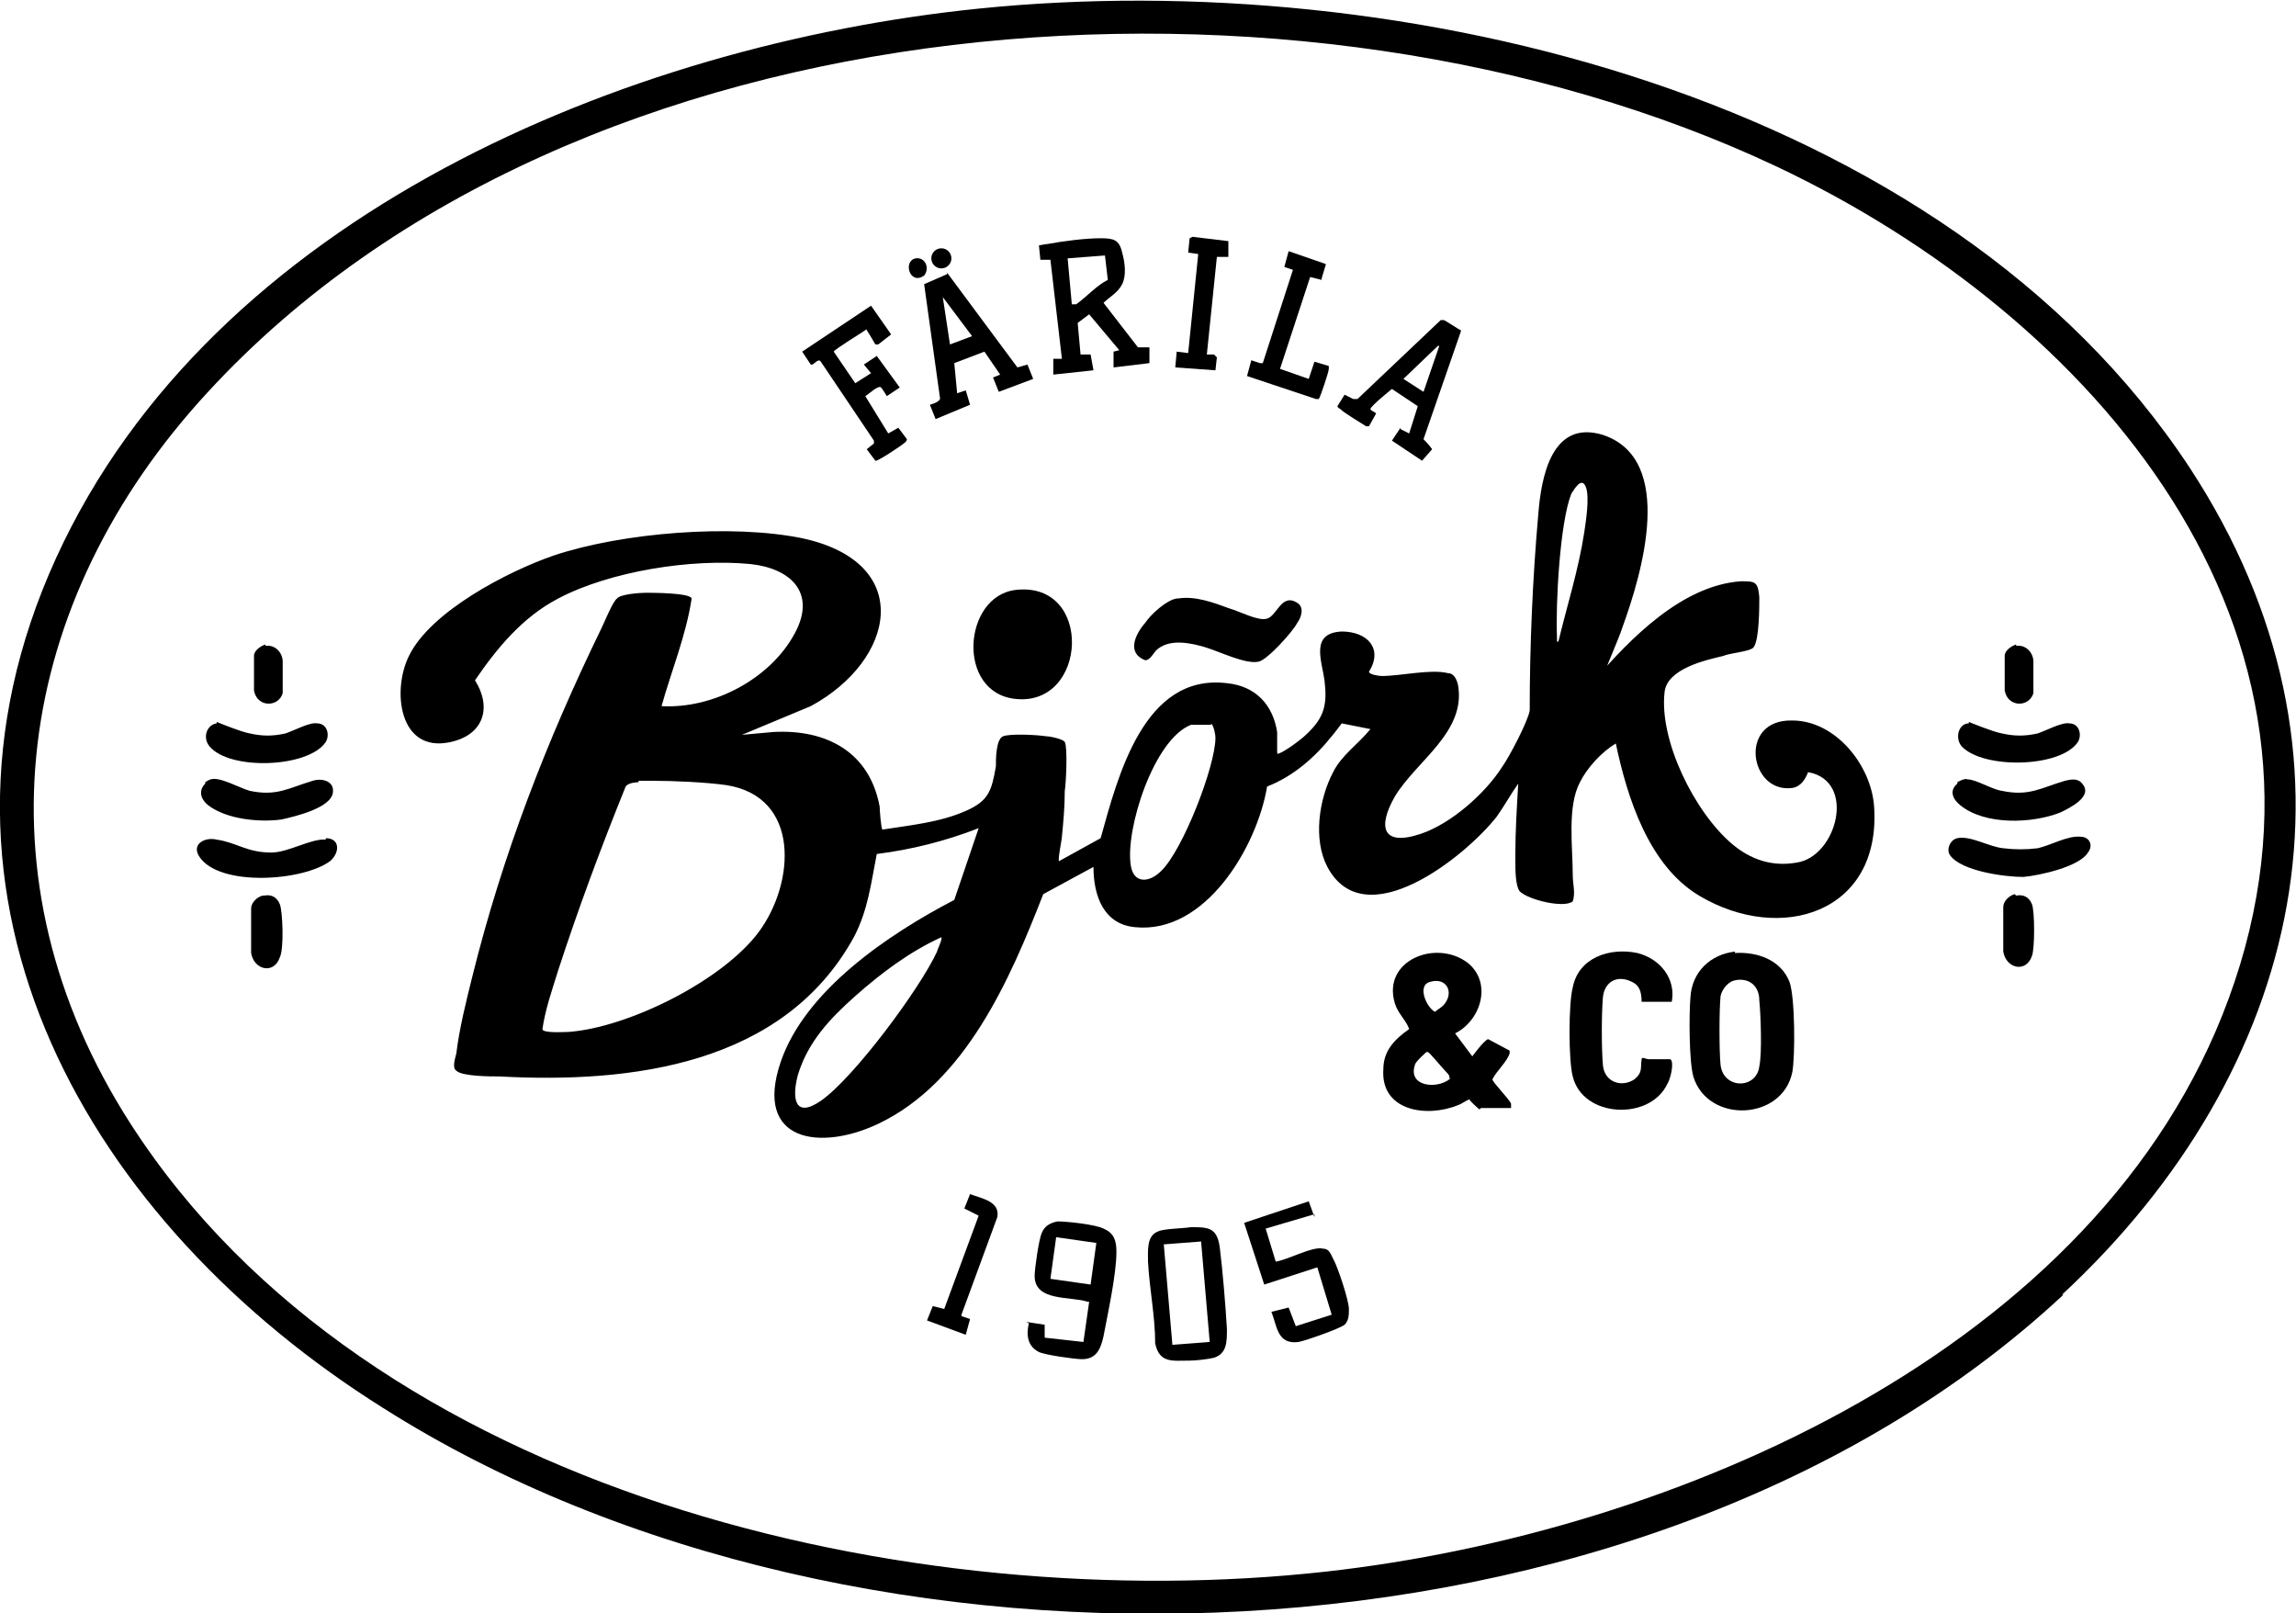 <?xml version="1.0" encoding="UTF-8"?>
<svg id="Layer_1" data-name="Layer 1" xmlns="http://www.w3.org/2000/svg" width="16" height="11.24" viewBox="0 0 16 11.24">
  <path d="M14.38,9.02c-2.93,2.73-8.4,2.89-11.71.79C.63,8.53-.7,6.28.39,3.89S4.37.31,6.82.06c2.94-.3,6.73.6,8.44,3.2,1.31,2,.79,4.2-.89,5.76ZM1.45,2.73C.1,4.19-.19,6.12.91,7.83c1.66,2.58,5.45,3.44,8.33,3.12,2.42-.27,5.39-1.54,6.29-3.99.95-2.58-.95-4.76-3.15-5.8C9.07-.4,4.02-.06,1.45,2.73Z"/>
  <path d="M2.27,5.84c.1,0,.1.1.03.16-.19.14-.77.18-.91-.03-.06-.09.04-.14.12-.12.14.02.21.09.38.09.12,0,.28-.1.38-.09Z"/>
  <path d="M1.43,5.45s.03-.02.04-.02c.06-.02.2.06.27.08.19.04.27-.02.44-.07.06-.02.15,0,.14.08-.01.11-.27.17-.36.19-.15.02-.38,0-.51-.1-.05-.04-.07-.1-.02-.15Z"/>
  <path d="M1.51,5.03s.17.07.23.08c.09.02.16.02.25,0,.06-.02.17-.08.22-.07.07,0,.09.08.06.13-.12.18-.67.2-.81.03-.05-.06-.02-.15.05-.16Z"/>
  <path d="M1.84,6.24c.05-.01.09.01.11.06.02.05.03.31,0,.37-.04.12-.18.09-.2-.03,0-.06,0-.25,0-.31,0-.04.04-.08.08-.09Z"/>
  <path d="M1.85,4.5c.07-.01.12.05.12.11,0,.05,0,.18,0,.22-.03.1-.18.1-.2-.02,0-.04,0-.2,0-.24s.05-.07.08-.08Z"/>
  <path d="M13.64,5.84c.09-.02.22.06.32.07.08.01.16.01.24,0,.09-.02.21-.09.3-.08.06,0,.09.06.05.11-.06.1-.34.16-.45.17-.13,0-.43-.04-.51-.15-.03-.04,0-.11.05-.12Z"/>
  <path d="M13.64,5.45s.05-.03.07-.02c.06,0,.17.07.24.08.19.04.27-.02.44-.07.04-.01.09-.02.12.02.08.09-.09.17-.15.2-.2.08-.53.09-.7-.05-.05-.04-.08-.1-.02-.15Z"/>
  <path d="M13.72,5.03s.17.07.23.08c.09.02.16.02.25,0,.06-.02.17-.08.22-.07.07,0,.09.08.06.13-.12.18-.66.19-.81.03-.05-.06-.02-.16.05-.16Z"/>
  <path d="M14.05,6.24c.05-.01.09.01.11.06.02.05.02.31,0,.36-.04.12-.18.09-.2-.03,0-.06,0-.25,0-.31,0-.04.04-.08.08-.09Z"/>
  <path d="M14.05,4.5c.07-.01.12.05.12.11,0,.05,0,.18,0,.22-.03.1-.18.1-.2-.02,0-.04,0-.2,0-.24s.05-.07.08-.08Z"/>
  <path d="M11.11,4.74c.25-.29.61-.66,1.02-.69.1,0,.12,0,.13.11,0,.07,0,.3-.04.35-.02.03-.17.04-.21.06-.13.03-.39.09-.41.25-.04.34.21.84.47,1.06.13.11.28.16.45.13.28-.04.42-.57.08-.63-.02.05-.05.1-.11.11-.3.04-.38-.48,0-.47.3,0,.55.31.57.6.05.74-.65.96-1.22.62-.35-.21-.5-.68-.58-1.06-.1.06-.2.17-.25.27-.09.17-.05.45-.05.65,0,.06.02.12,0,.18-.06.05-.31-.01-.37-.07-.03-.04-.03-.15-.03-.21,0-.02,0-.03,0-.05,0-.16.01-.32.02-.49-.05.07-.1.16-.15.23-.22.28-.92.84-1.18.35-.1-.19-.06-.47.04-.66.06-.12.17-.19.26-.3l-.2-.04s-.06.08-.07.09c-.12.15-.27.28-.45.35-.07.42-.43,1.03-.92.98-.22-.02-.29-.22-.29-.42l-.35.19c-.23.59-.54,1.31-1.15,1.6-.4.19-.87.13-.68-.43.17-.5.75-.89,1.21-1.13l.17-.5c-.23.09-.47.15-.71.18-.04.2-.06.39-.16.58-.49.89-1.55,1.02-2.47.97-.06,0-.26,0-.3-.04-.03-.02-.01-.08,0-.12.02-.17.07-.37.11-.53.21-.85.52-1.65.9-2.43.02-.04.08-.19.11-.21.02-.03.16-.04.2-.04.04,0,.31,0,.32.04-.04.26-.14.5-.21.75.36.02.76-.19.93-.51.15-.28-.03-.45-.31-.48-.41-.04-.98.05-1.34.24-.25.13-.43.35-.58.57.12.19.06.38-.17.43-.36.08-.41-.36-.29-.6.15-.31.69-.59,1.01-.7.48-.16,1.24-.22,1.73-.12.79.17.65.85.06,1.17l-.48.2.22-.02c.37-.02.67.14.74.52,0,.02.01.16.02.16.19-.03.4-.05.58-.13.16-.07.18-.14.21-.31,0-.05,0-.19.05-.21s.24-.01.3,0c.03,0,.12.02.13.04.02.03.01.28,0,.34,0,.11-.01.22-.02.32,0,.02-.03.16-.02.17l.29-.16c.12-.43.3-1.15.88-1.08.2.02.32.15.35.34,0,.05,0,.1,0,.14,0,0,0,.02.01.01.04-.01.16-.1.19-.13.13-.12.15-.21.13-.38-.02-.14-.1-.33.12-.34.18,0,.29.12.19.28,0,.02.07.03.09.03.13,0,.34-.05.46-.02.04,0,.06.04.07.08.06.33-.29.53-.44.78-.12.21-.09.35.18.26.21-.07.45-.28.57-.47.05-.07.18-.32.19-.39,0-.45.02-.92.06-1.37.02-.25.09-.66.45-.55.51.17.27.97.14,1.33-.04.12-.1.24-.14.36ZM10.86,4.47c.06-.25.14-.5.18-.76.01-.07.04-.25.01-.32s-.08.02-.1.05c-.08.2-.11.77-.1,1,0,0,0,.03,0,.03ZM8.44,5.05s-.11,0-.14,0c-.26.1-.46.73-.42.98.02.13.13.12.21.04.15-.14.38-.73.38-.93,0-.02-.01-.08-.03-.1ZM4.45,5.45s-.07,0-.09.03c-.17.42-.33.85-.47,1.28-.04.13-.09.27-.11.41,0,.03.15.02.18.02.42-.03,1.08-.36,1.33-.7s.29-.94-.23-1.02c-.14-.02-.37-.03-.51-.03-.03,0-.07,0-.1,0ZM6.56,6.53c-.22.1-.42.25-.6.41s-.33.32-.4.55c-.04.15-.03.31.16.18.23-.16.69-.78.81-1.04,0-.01.04-.09.03-.1Z"/>
  <path d="M7.08,4.11c.54-.06.5.81,0,.76-.42-.04-.37-.72,0-.76Z"/>
  <path d="M8.21,4.17c.12-.02.25.03.36.07.07.02.2.09.26.07.07-.02.1-.18.21-.11.05.03.03.1,0,.14-.03.06-.21.26-.27.27-.09.02-.27-.07-.37-.1s-.24-.06-.33.01c-.03.02-.05.08-.09.08-.13-.05-.07-.18,0-.26.04-.06.15-.16.22-.17Z"/>
  <path d="M6.1,2.4s-.04-.07-.06-.1c0,0,0-.01-.01,0s-.21.13-.22.15l.15.22.11-.07-.05-.06.09-.06.16.22-.09.06s-.03-.05-.04-.06c-.02-.02-.09.05-.11.06l.16.26.07-.04.06.08s0,.01-.01.02c-.02.02-.2.14-.21.13l-.06-.08.05-.04v-.02s-.37-.55-.37-.55c-.02-.03-.05.03-.07.02l-.06-.09.48-.32.14.2-.09.07Z"/>
  <polygon points="8.56 1.68 8.56 1.79 8.48 1.79 8.41 2.47 8.46 2.47 8.48 2.49 8.47 2.58 8.19 2.56 8.2 2.45 8.28 2.46 8.35 1.77 8.28 1.76 8.29 1.66 8.31 1.65 8.56 1.68"/>
  <path d="M6.6,1.9l.49.66.07-.02.04.1-.24.09-.04-.1.05-.02-.11-.16-.21.08.02.21.06-.02.03.1-.24.1-.04-.1s.08-.02.07-.05l-.11-.79.16-.07ZM6.78,2.35l-.21-.28.05.33.16-.06Z"/>
  <circle cx="6.56" cy="1.8" r=".07"/>
  <path d="M6.38,1.8c.07-.01.1.07.06.12-.1.07-.15-.1-.06-.12Z"/>
  <path d="M8.01,2.42v.11s-.25.03-.25.03v-.11s.04-.01.04-.01l-.21-.25-.08.06.02.22h.07s.02.11.02.11l-.28.03v-.11s.06,0,.06,0l-.08-.69h-.07s-.01-.1-.01-.1c0,0,.05-.01.06-.01.11-.02.26-.04.37-.04.09,0,.13.01.15.1.02.07.03.16,0,.22s-.09.09-.13.13l.24.31s.08,0,.08,0ZM7.47,2.12s.02,0,.03,0c.07-.05.14-.13.22-.17l-.02-.17-.26.02.03.33Z"/>
  <path d="M9.21,1.95l-.08-.02-.21.64.2.07.04-.12.1.03s0,.01,0,.02c0,.02-.06.2-.07.21,0,0-.01,0-.02,0l-.48-.16.03-.11.06.02h.02s.21-.65.21-.65l-.06-.02.03-.11.26.09-.03.1Z"/>
  <path d="M9.76,2.99l.06.03.06-.19-.18-.12s-.15.12-.15.14c0,.01.03.02.04.03h0s-.05.09-.05.09c0,0-.02,0-.02,0-.03-.02-.15-.09-.18-.12,0,0-.02-.01-.02-.02l.05-.08.06.03h.03s.58-.55.58-.55c0,0,.01,0,.02,0s.11.07.12.07c0,0,0,0,0,.01l-.26.75s.04.04.06.07l-.07.08-.21-.14.06-.09ZM10.02,2.41l-.24.23.14.09.11-.32Z"/>
  <path d="M12.09,6.64c.16-.01.32.05.38.2.04.11.04.52.02.63-.07.34-.59.36-.69.03-.03-.11-.03-.43-.02-.55.01-.18.14-.3.31-.32ZM12.1,6.83c-.05,0-.1.06-.11.11-.01.1-.01.38,0,.48.02.17.25.17.27.01.02-.09.01-.36,0-.46,0-.1-.07-.16-.17-.14Z"/>
  <path d="M11.44,7c0-.06,0-.13-.07-.16-.1-.05-.19,0-.2.11-.01.12-.01.35,0,.47s.13.16.22.1c.06-.05.04-.08.05-.14,0-.02.03,0,.05,0,.03,0,.14,0,.15,0,.03.02,0,.14-.02.17-.12.26-.59.24-.66-.05-.03-.11-.03-.51,0-.62.04-.21.26-.28.45-.24.16.04.27.18.24.34-.01,0-.04,0-.04,0h-.17Z"/>
  <path d="M10.31,7.73s-.06-.05-.07-.07c-.03.01-.05.03-.08.04-.22.09-.54.04-.52-.25,0-.13.08-.21.18-.28-.02-.06-.08-.11-.1-.18-.09-.3.29-.45.51-.28.17.14.09.4-.09.49l.12.16s.08-.11.11-.12l.15.08s0,.01,0,.02c-.02.06-.09.12-.12.18,0,.02.12.14.13.17,0,.01,0,.03,0,.03h-.21ZM9.97,6.84c-.1.02-.03.18.03.21.02-.02.05-.03.07-.06.06-.08.01-.18-.1-.15ZM9.94,7.33s-.08.07-.08.09c-.05.15.15.17.24.1.01-.01,0,0,0-.02,0-.01-.02-.03-.03-.04-.02-.02-.11-.13-.12-.13Z"/>
  <path d="M7.15,9.21l.13.02v.08s0,.01,0,.01l.27.03.04-.28h-.01c-.12-.04-.37,0-.37-.18,0-.05.03-.26.05-.3.02-.05.06-.07.11-.08.06,0,.26.02.32.05.07.03.09.08.09.16,0,.16-.06.43-.09.59-.02.09-.05.16-.15.16-.05,0-.26-.03-.3-.05-.08-.04-.09-.12-.07-.2ZM7.36,8.62l-.04.29.28.04.04-.29-.28-.04Z"/>
  <path d="M9.16,8.46l-.34.1.07.23c.08-.01.26-.11.33-.09.04,0,.05.03.07.07.03.05.11.29.11.35,0,.04,0,.08-.03.11-.04.03-.27.11-.32.12-.15.02-.15-.11-.19-.21l.12-.03.05.13.25-.08-.1-.33-.37.12-.14-.43.45-.15.04.11Z"/>
  <path d="M6.7,9.17l.06.02-.03.11-.27-.1.04-.1.08.02.24-.65-.1-.05.04-.1c.08.03.21.05.19.16l-.25.68Z"/>
  <path d="M8.29,8.55c.13,0,.19,0,.21.14.02.16.04.4.05.57,0,.09,0,.17-.09.2-.04.01-.13.02-.17.02-.12,0-.21.02-.24-.12,0-.19-.04-.38-.05-.57,0-.08-.01-.18.07-.21.04-.02.17-.02.23-.03ZM8.37,8.65l-.26.02.06.7.26-.02-.06-.7Z"/>
</svg>